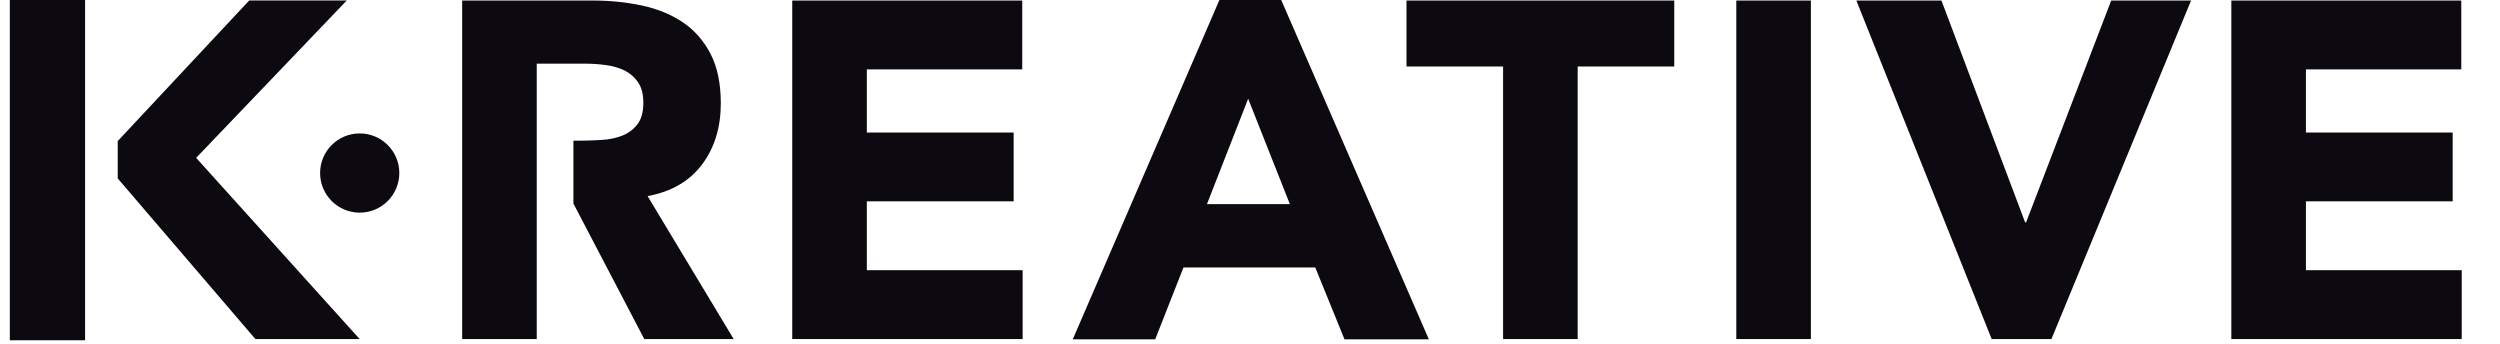 <?xml version="1.0" encoding="UTF-8" standalone="no"?>
<!DOCTYPE svg PUBLIC "-//W3C//DTD SVG 1.1//EN" "http://www.w3.org/Graphics/SVG/1.1/DTD/svg11.dtd">
<svg width="764" height="105" viewBox="0 0 764 105" fill="none" xmlns="http://www.w3.org/2000/svg">
    <path d="M372.652 0H391.542L436.659 103.7H410.88L401.943 81.731H361.668L353.03 103.7H327.834L372.652 0ZM381.439 30.173L368.841 62.393H394.187L381.439 30.173Z" fill="#0C0910"/>
    <path d="M26 103.985H3V0H26V104V103.985Z" fill="#0C0910"/>
    <path d="M35.972 43.113L76.157 0.147H105.972L59.943 48.239L109.917 103.623H78.055L35.972 54.515" fill="#0C0910"/>
    <path d="M459.346 20.326H429.83V0.165H511.651V20.326H482.136V103.611H459.346V20.326Z" fill="#0C0910"/>
    <path d="M530.615 0.165H553.406V103.611H530.615V0.165Z" fill="#0C0910"/>
    <path d="M567.304 0.165H593.308L618.878 67.954H619.176L645.18 0.165H669.584L626.918 103.611H608.656L567.304 0.165Z" fill="#0C0910"/>
    <path d="M197.922 59.928C205.23 58.568 210.774 55.325 214.585 50.215C218.396 45.103 220.279 38.886 220.279 31.579C220.279 25.541 219.233 20.505 217.14 16.455C215.048 12.42 212.224 9.207 208.667 6.816C205.11 4.425 200.97 2.721 196.248 1.705C191.525 0.688 186.534 0.165 181.274 0.165H141.237V103.611H164.028V19.459H178.927C180.975 19.459 183.067 19.608 185.204 19.892C187.341 20.191 189.239 20.744 190.898 21.566C192.557 22.388 193.917 23.583 194.993 25.152C196.069 26.707 196.607 28.799 196.607 31.429C196.607 34.254 195.994 36.451 194.783 38.005C193.558 39.559 192.034 40.71 190.18 41.442C188.327 42.174 186.265 42.608 183.964 42.757C181.677 42.907 179.51 42.981 177.463 42.981H175.236V62.26H175.266L196.891 103.611H224.209L197.907 59.928H197.922Z"
          fill="#0C0910"/>
    <path d="M264.902 82.569V61.527H309.766V40.501H264.902V21.207H312.396V0.165H242.112V103.611H312.515V82.569H264.902Z" fill="#0C0910"/>
    <path d="M704.688 82.569V61.527H749.537V40.501H704.688V21.207H752.167V0.165H681.898V103.611H752.302V82.569H704.688Z" fill="#0C0910"/>
    <path d="M109.927 64.985C116.613 64.985 122.032 59.565 122.032 52.88C122.032 46.194 116.613 40.775 109.927 40.775C103.242 40.775 97.823 46.194 97.823 52.88C97.823 59.565 103.242 64.985 109.927 64.985Z"
          fill="#0C0910"/>
</svg>
